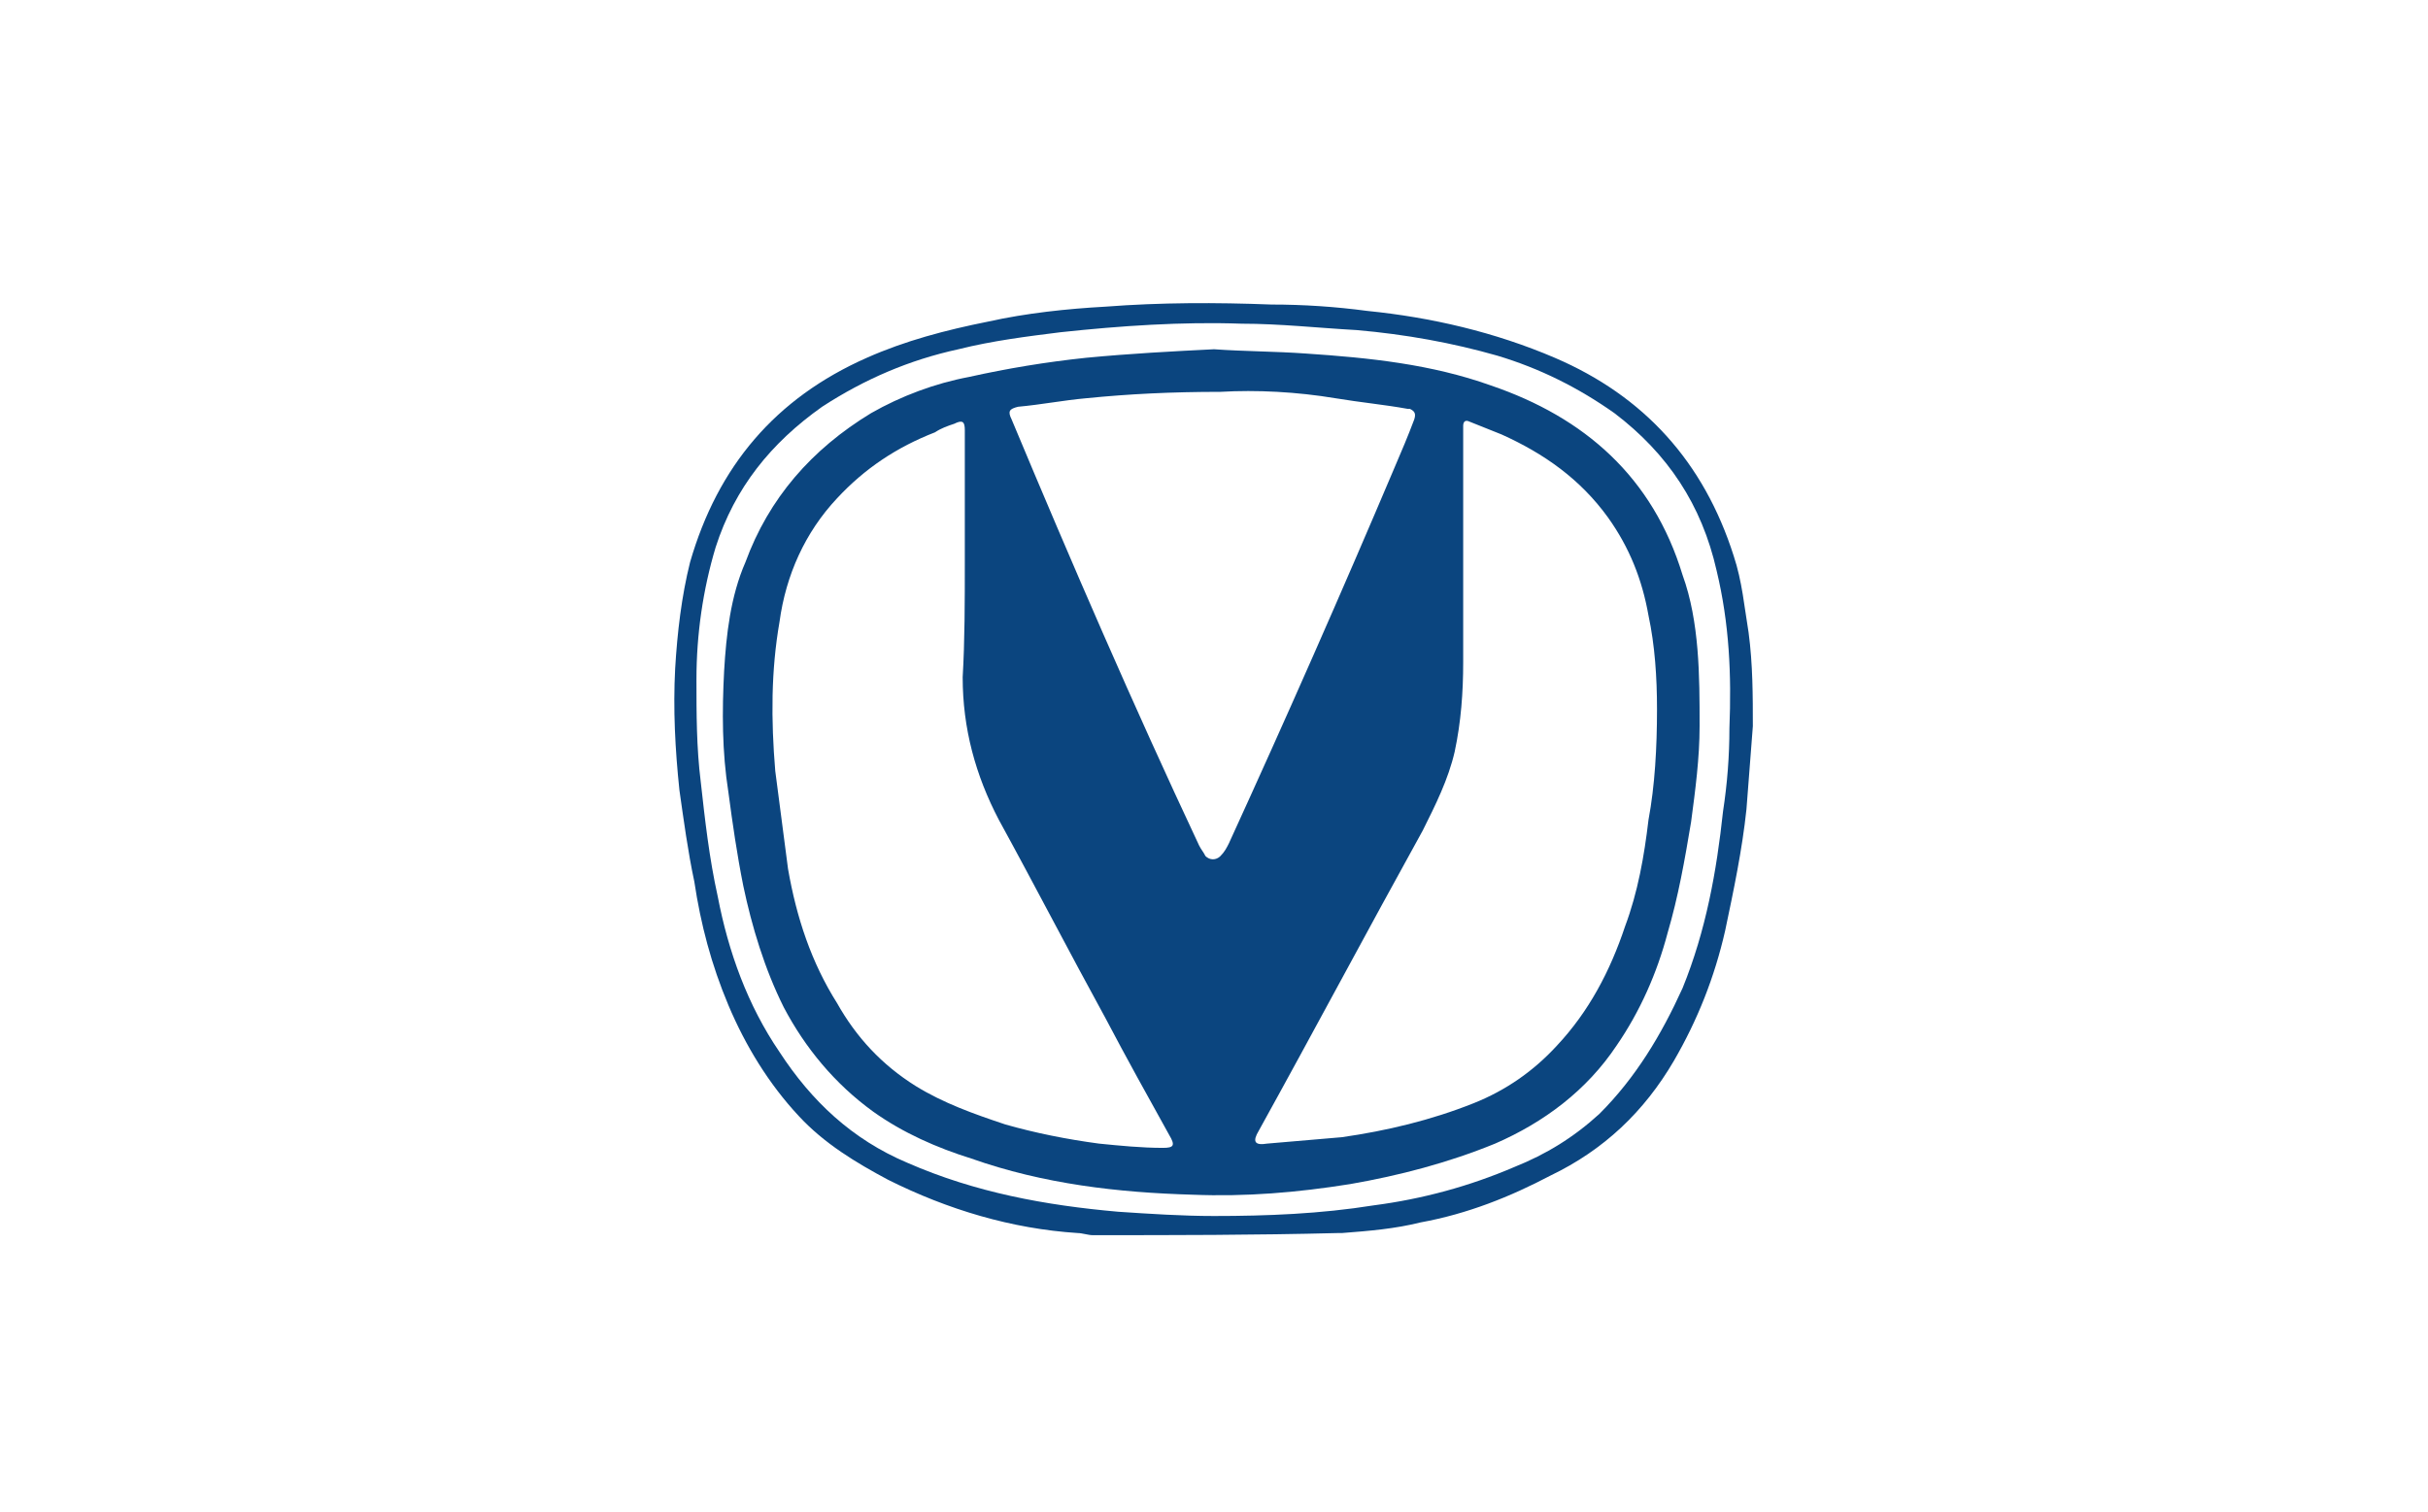 <?xml version="1.0" encoding="utf-8"?>
<!-- Generator: Adobe Illustrator 28.2.0, SVG Export Plug-In . SVG Version: 6.00 Build 0)  -->
<svg version="1.1" id="Layer_1" xmlns="http://www.w3.org/2000/svg" xmlns:xlink="http://www.w3.org/1999/xlink" x="0px" y="0px"
	 viewBox="0 0 114 71" style="enable-background:new 0 0 114 71;" xml:space="preserve">
<style type="text/css">
	.st0{fill:#0B457F;}
</style>
<g id="nzEgKt.tif">
</g>
<g>
	<path class="st0" d="M51.3,58c-0.2,0-0.5-0.1-0.7-0.1c-3.1-0.2-6.1-1.1-8.9-2.5c-1.5-0.8-3-1.7-4.2-3c-1.4-1.5-2.5-3.3-3.3-5.2
		c-0.8-1.9-1.3-3.8-1.6-5.8c-0.3-1.4-0.5-2.9-0.7-4.3c-0.2-1.9-0.3-3.8-0.2-5.7c0.1-1.7,0.3-3.4,0.7-5c1.3-4.5,4-7.7,8.3-9.6
		c1.8-0.8,3.7-1.3,5.7-1.7c1.8-0.4,3.7-0.6,5.5-0.7c2.6-0.2,5.2-0.2,7.8-0.1c1.5,0,3,0.1,4.5,0.3c3,0.3,6,1,8.8,2.2
		c4.2,1.8,7,4.9,8.4,9.3c0.4,1.2,0.5,2.4,0.7,3.6c0.2,1.5,0.2,3,0.2,4.4c-0.1,1.3-0.2,2.6-0.3,3.9c-0.2,1.9-0.6,3.8-1,5.7
		c-0.5,2.2-1.3,4.2-2.4,6.1c-1.4,2.4-3.3,4.2-5.8,5.4c-1.9,1-3.9,1.8-6.1,2.2c-1.2,0.3-2.4,0.4-3.7,0.5c-0.1,0-0.2,0-0.2,0
		C58.9,58,55.1,58,51.3,58z M57,57.1c2.5,0,5-0.1,7.5-0.5c2.3-0.3,4.5-0.9,6.6-1.8c1.5-0.6,2.8-1.4,4-2.5c1.7-1.7,2.9-3.7,3.9-5.9
		c1.1-2.7,1.6-5.5,1.9-8.3c0.2-1.3,0.3-2.6,0.3-3.9c0.1-2.5,0-4.9-0.6-7.4c-0.7-3.1-2.3-5.5-4.8-7.4c-1.7-1.2-3.5-2.1-5.5-2.7
		c-2.1-0.6-4.3-1-6.6-1.2c-1.8-0.1-3.6-0.3-5.4-0.3c-2.8-0.1-5.7,0.1-8.5,0.4c-1.6,0.2-3.2,0.4-4.8,0.8c-2.3,0.5-4.4,1.4-6.4,2.7
		c-2.4,1.7-4.1,3.8-5,6.6c-0.6,2-0.9,4.1-0.9,6.2c0,1.6,0,3.2,0.2,4.8c0.2,1.8,0.4,3.6,0.8,5.4c0.5,2.6,1.4,5.1,2.9,7.3
		c1.5,2.3,3.4,4.1,6,5.2c3.2,1.4,6.5,2,9.9,2.3C54,57,55.5,57.1,57,57.1z"/>
	<path class="st0" d="M57,16.4c1.4,0.1,2.9,0.1,4.3,0.2c3,0.2,5.9,0.5,8.7,1.5c4.4,1.5,7.6,4.3,9,8.9c0.4,1.1,0.6,2.3,0.7,3.5
		c0.1,1.2,0.1,2.4,0.1,3.6c0,1.5-0.2,3-0.4,4.5c-0.3,1.8-0.6,3.5-1.1,5.2c-0.5,1.9-1.3,3.7-2.4,5.3c-1.4,2.1-3.4,3.6-5.7,4.6
		c-2.2,0.9-4.5,1.5-6.8,1.9c-2.5,0.4-4.9,0.6-7.4,0.5c-3.5-0.1-7-0.5-10.4-1.7c-1.6-0.5-3.2-1.2-4.6-2.2c-1.8-1.3-3.2-3-4.2-4.9
		c-0.9-1.8-1.5-3.8-1.9-5.7c-0.3-1.5-0.5-2.9-0.7-4.4c-0.3-1.9-0.3-3.8-0.2-5.7c0.1-1.7,0.3-3.5,1-5.1c1.1-3,3.1-5.3,5.9-7
		c1.4-0.8,3-1.4,4.6-1.7c1.8-0.4,3.6-0.7,5.5-0.9C53.1,16.6,55,16.5,57,16.4z M77.8,33.3c0-1.5-0.1-3-0.4-4.4
		c-0.3-1.7-0.9-3.2-1.9-4.6c-1.3-1.8-3-3-5-3.9c-0.5-0.2-1-0.4-1.5-0.6c-0.2-0.1-0.3,0-0.3,0.2c0,0.1,0,0.2,0,0.3
		c0,3.6,0,7.2,0,10.8c0,1.4-0.1,2.8-0.4,4.2c-0.3,1.3-0.9,2.5-1.5,3.7c-2.6,4.7-5.1,9.4-7.7,14.1c-0.3,0.5-0.2,0.7,0.4,0.6
		c1.2-0.1,2.3-0.2,3.5-0.3c2.1-0.3,4.2-0.8,6.2-1.6c1.5-0.6,2.8-1.5,3.9-2.7c1.5-1.6,2.5-3.5,3.2-5.6c0.6-1.6,0.9-3.3,1.1-5
		C77.7,36.9,77.8,35.1,77.8,33.3z M45.3,26.4C45.3,26.4,45.3,26.4,45.3,26.4c0-2.1,0-4.1,0-6.2c0-0.4-0.1-0.5-0.5-0.3
		c-0.3,0.1-0.6,0.2-0.9,0.4c-1.8,0.7-3.3,1.7-4.6,3.1c-1.5,1.6-2.4,3.6-2.7,5.8c-0.4,2.3-0.4,4.6-0.2,7c0.2,1.5,0.4,3.1,0.6,4.6
		c0.4,2.3,1.1,4.4,2.3,6.3c0.9,1.6,2.1,2.9,3.7,3.9c1.3,0.8,2.7,1.3,4.2,1.8c1.4,0.4,2.9,0.7,4.4,0.9c1,0.1,2,0.2,3,0.2
		c0.5,0,0.6-0.1,0.3-0.6c-1-1.8-2-3.6-3-5.5c-1.7-3.1-3.3-6.2-5-9.3c-1.1-2.1-1.7-4.3-1.7-6.7C45.3,30.1,45.3,28.2,45.3,26.4z
		 M57.3,18.4c-2.3,0-4.3,0.1-6.3,0.3c-1.1,0.1-2.1,0.3-3.2,0.4c-0.4,0.1-0.5,0.2-0.3,0.6c2.8,6.7,5.7,13.4,8.8,20
		c0.1,0.2,0.2,0.3,0.3,0.5c0.2,0.2,0.5,0.2,0.7,0c0.2-0.2,0.3-0.4,0.4-0.6c2.7-5.9,5.3-11.8,7.8-17.7c0.3-0.7,0.6-1.4,0.9-2.2
		c0.1-0.3,0-0.4-0.2-0.5c0,0-0.1,0-0.1,0c-1.1-0.2-2.2-0.3-3.4-0.5C60.9,18.4,59,18.3,57.3,18.4z"/>
</g>
</svg>
